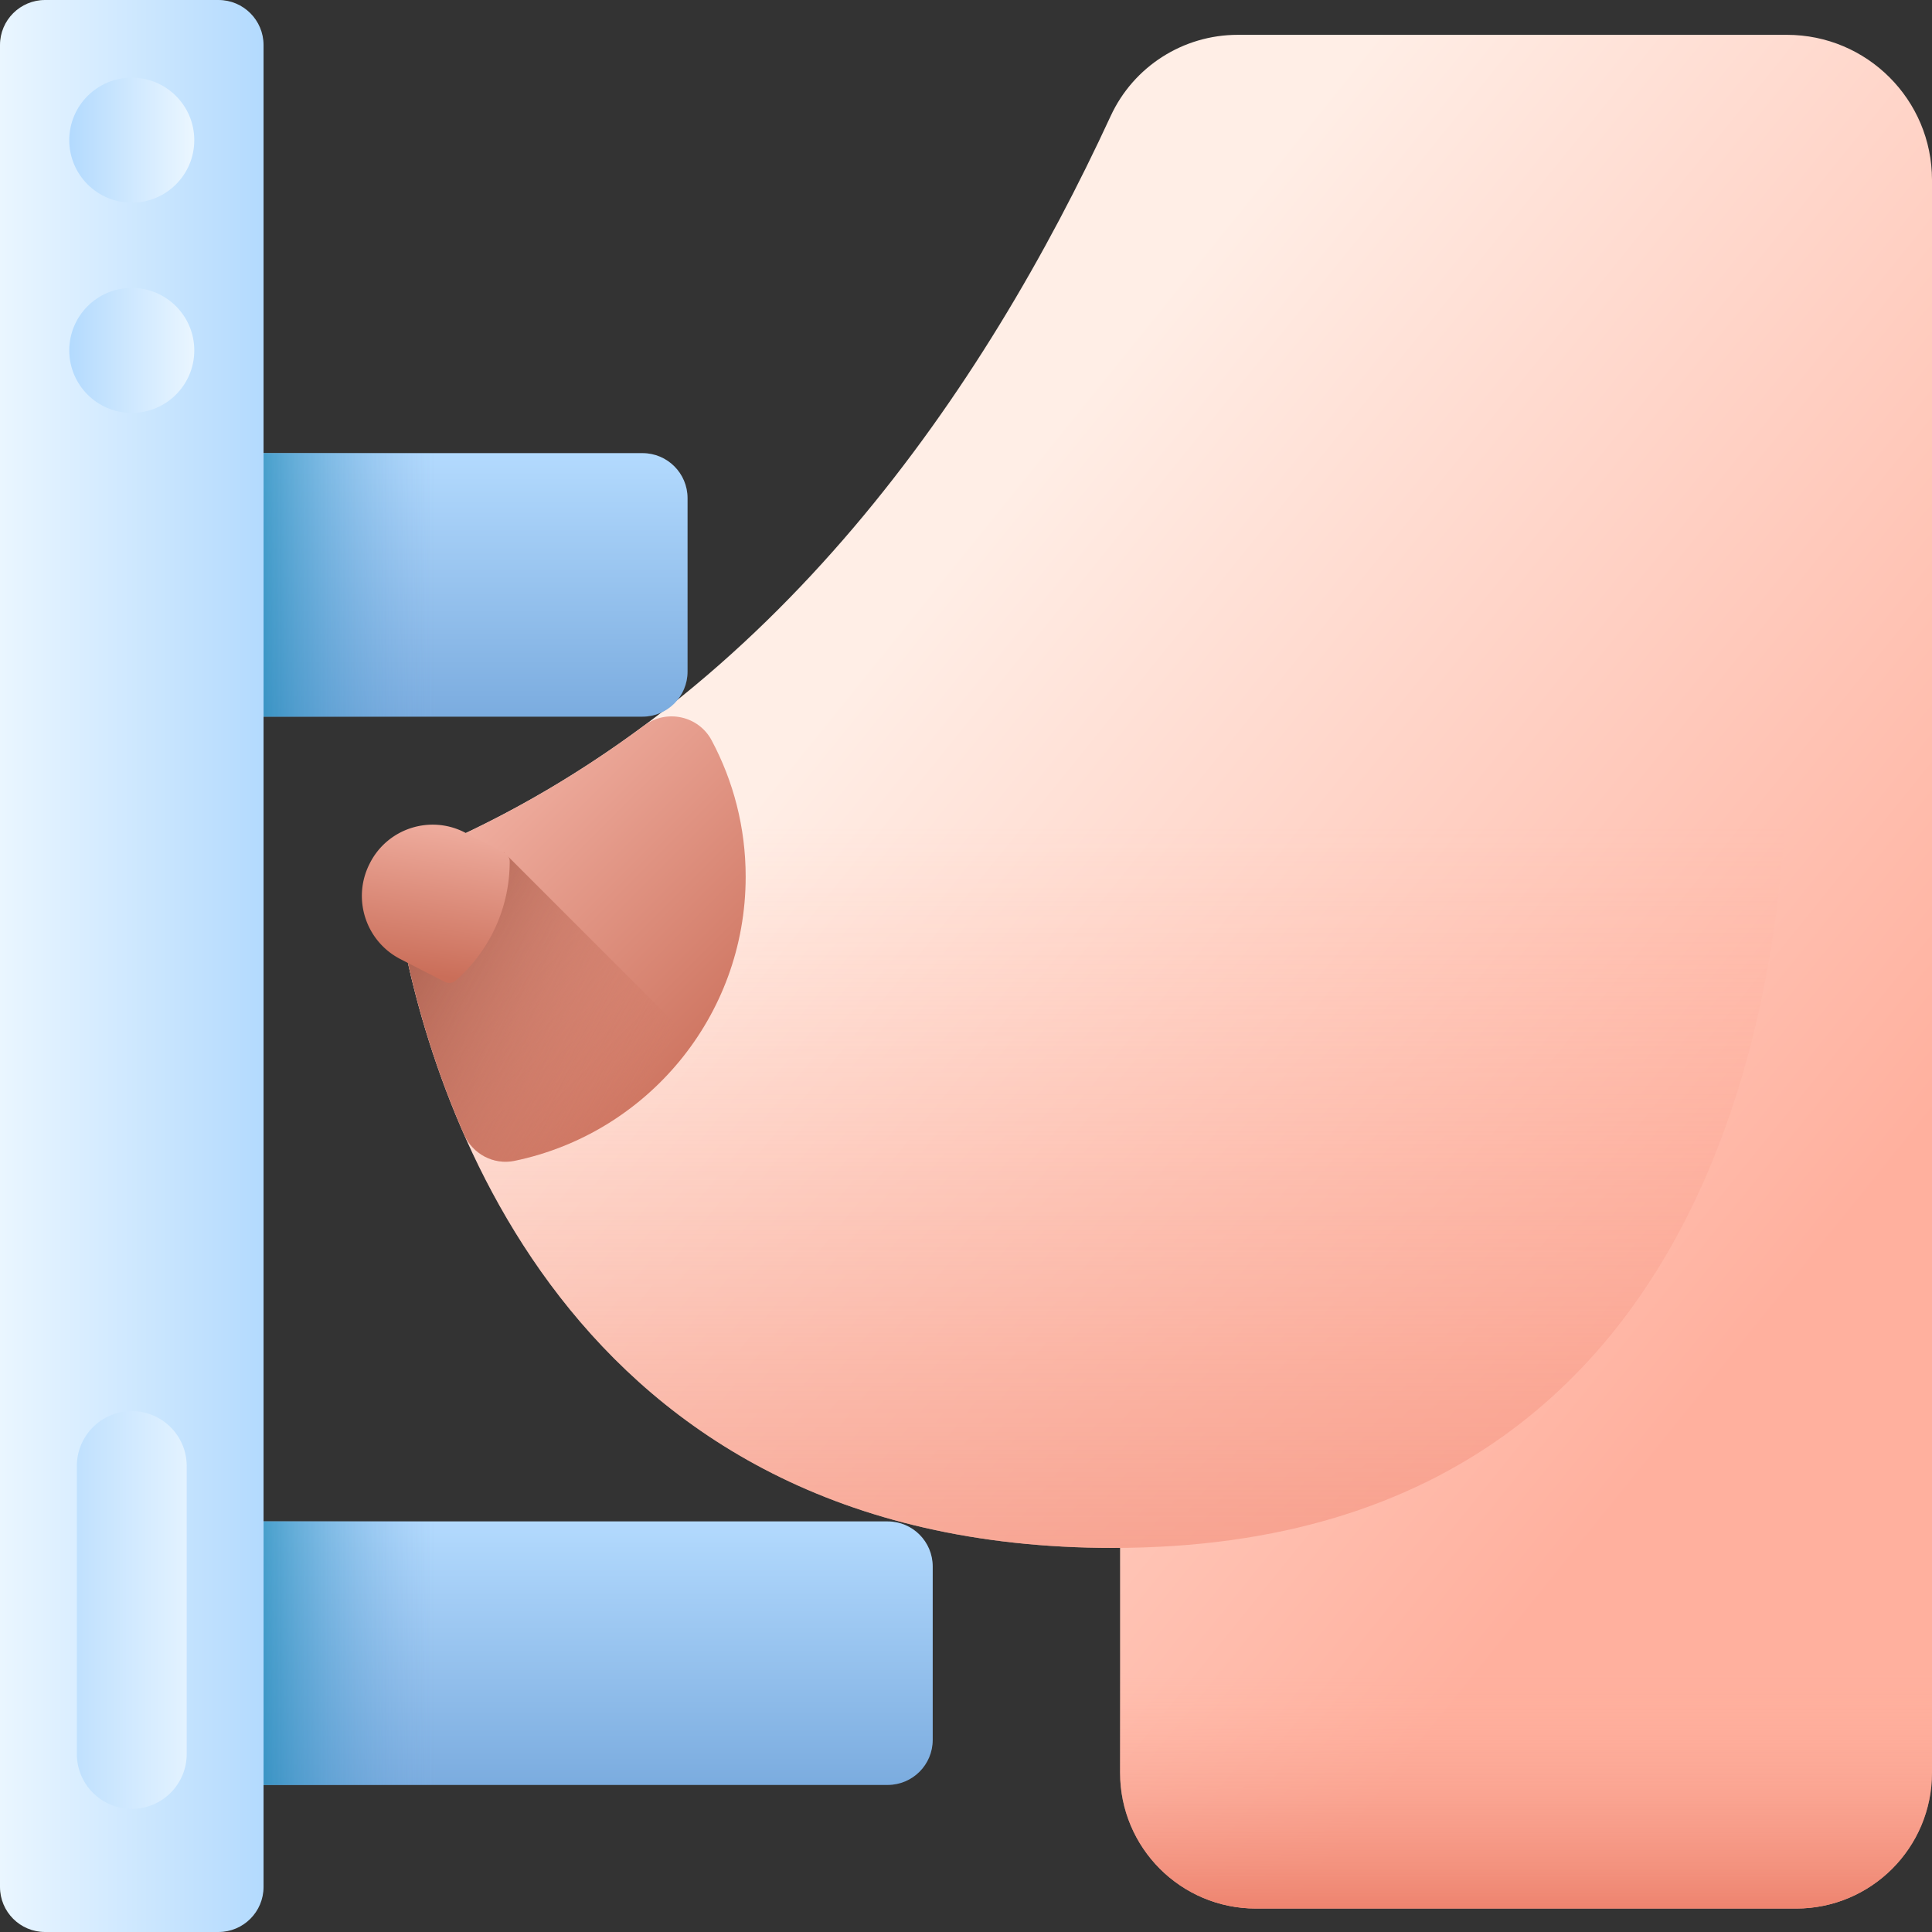 <svg xmlns="http://www.w3.org/2000/svg" version="1.1" xmlns:xlink="http://www.w3.org/1999/xlink" width="512" height="512" x="0" y="0" viewBox="0 0 510 510" style="enable-background:new 0 0 512 512" xml:space="preserve" class=""><rect x="0" y="0" width="510" height="510" fill="#333333" stroke="none"/><g><linearGradient id="f" x1="257.089" x2="486.579" y1="139.517" y2="324.72" gradientUnits="userSpaceOnUse"><stop offset="0" stop-color="#ffeee6"></stop><stop offset="1" stop-color="#ffb09e"></stop></linearGradient><linearGradient id="a"><stop offset="0" stop-color="#ffb09e" stop-opacity="0"></stop><stop offset="1" stop-color="#ec806b"></stop></linearGradient><linearGradient xlink:href="#a" id="g" x1="402.835" x2="402.835" y1="441.226" y2="506.389" gradientUnits="userSpaceOnUse"></linearGradient><linearGradient xlink:href="#a" id="h" x1="288.469" x2="288.469" y1="218.393" y2="520.817" gradientUnits="userSpaceOnUse"></linearGradient><linearGradient id="b"><stop offset="0" stop-color="#f1b0a2"></stop><stop offset="1" stop-color="#ca6e59"></stop></linearGradient><linearGradient xlink:href="#b" id="i" x1="120.884" x2="193.728" y1="213.374" y2="286.217" gradientUnits="userSpaceOnUse"></linearGradient><linearGradient id="j" x1="171.141" x2="82.141" y1="286.644" y2="239.644" gradientUnits="userSpaceOnUse"><stop offset="0" stop-color="#ca6e59" stop-opacity="0"></stop><stop offset="1" stop-color="#883f2e"></stop></linearGradient><linearGradient xlink:href="#b" id="k" x1="117.385" x2="111.719" y1="215.484" y2="257.15" gradientUnits="userSpaceOnUse"></linearGradient><linearGradient id="c"><stop offset="0" stop-color="#b3dafe"></stop><stop offset="1" stop-color="#7bacdf"></stop></linearGradient><linearGradient xlink:href="#c" id="l" x1="223.898" x2="293.469" y1="402.178" y2="402.178" gradientTransform="rotate(90 173.785 351.5)" gradientUnits="userSpaceOnUse"></linearGradient><linearGradient id="d"><stop offset="0" stop-color="#7bacdf" stop-opacity="0"></stop><stop offset="1" stop-color="#0681af"></stop></linearGradient><linearGradient xlink:href="#d" id="m" x1="115" x2="53.967" y1="436.395" y2="436.395" gradientUnits="userSpaceOnUse"></linearGradient><linearGradient xlink:href="#c" id="n" x1="-58.102" x2="11.469" y1="434.535" y2="434.535" gradientTransform="rotate(90 173.785 351.5)" gradientUnits="userSpaceOnUse"></linearGradient><linearGradient xlink:href="#d" id="o" x1="115" x2="53.967" y1="154.395" y2="154.395" gradientUnits="userSpaceOnUse"></linearGradient><linearGradient id="e"><stop offset="0" stop-color="#eaf6ff"></stop><stop offset="1" stop-color="#b3dafe"></stop></linearGradient><linearGradient xlink:href="#e" id="p" x1="0" x2="69.57" y1="255" y2="255" gradientUnits="userSpaceOnUse"></linearGradient><linearGradient xlink:href="#e" id="q" x1="50.5" x2="18.309" y1="37" y2="37" gradientUnits="userSpaceOnUse"></linearGradient><linearGradient xlink:href="#e" id="r" x1="51.5" x2="17.966" y1="92.5" y2="92.5" gradientUnits="userSpaceOnUse"></linearGradient><linearGradient xlink:href="#e" id="s" x1="55.5" x2="9.432" y1="425" y2="425" gradientUnits="userSpaceOnUse"></linearGradient><path fill="url(#f)" d="M471.703 9.195h-144.97c-14.403 0-27.503 8.353-33.541 21.429-33.369 72.253-88.55 153.157-176.584 192.203-8.003 3.55-12.6 12.01-11.084 20.639 7.69 43.48 42.24 165.147 188.325 165.147.615 0 1.212-.018 1.822-.022v59.357c0 19.803 16.054 35.857 35.857 35.857h142.611c19.806 0 35.862-16.056 35.862-35.862V47.493C510 26.342 492.854 9.195 471.703 9.195z" opacity="1" data-original="url(#f)" class=""></path><path fill="url(#g)" d="M295.67 412.554v55.394c0 19.803 16.053 35.857 35.857 35.857h142.615c19.803 0 35.857-16.054 35.857-35.857v-55.394z" opacity="1" data-original="url(#g)"></path><path fill="url(#h)" d="M471.703 9.195v186.483c0 27.559 0 212.935-177.855 212.935-146.084 0-180.635-121.667-188.325-165.147-1.516-8.628 3.081-17.089 11.084-20.639 88.033-39.045 143.214-119.948 176.573-192.2 6.038-13.078 19.139-21.433 33.543-21.433h144.98z" opacity="1" data-original="url(#h)" class=""></path><path fill="url(#i)" d="M122.518 299.504c2.259 5.125 7.8 8.066 13.285 6.933 34.841-7.198 61.036-38.034 61.036-75.008 0-13.015-3.253-25.266-8.983-35.996-3.461-6.482-11.891-8.316-17.79-3.935-16.384 12.166-34.254 22.831-53.732 31.445-7.883 3.486-12.315 11.962-10.815 20.451 2.347 13.28 7.206 33.893 16.999 56.11z" opacity="1" data-original="url(#i)"></path><path fill="url(#j)" d="M135.803 306.437c19.533-4.035 36.345-15.502 47.351-31.313l-50.042-50.043h-20.398c-5.561 4.175-8.444 11.234-7.194 18.312 2.346 13.281 7.206 33.894 16.999 56.11 2.258 5.125 7.8 8.067 13.284 6.934z" opacity="1" data-original="url(#j)"></path><path fill="url(#k)" d="m133.112 225.081-10.445-5.347c-9.193-4.706-20.46-1.01-25.079 8.228l-.08.16c-4.6 9.201-.929 20.389 8.227 25.077l11.663 5.97c.948.485 2.109.372 2.909-.331 8.729-7.664 14.244-18.901 14.244-31.43v-.016a2.62 2.62 0 0 0-1.439-2.311z" opacity="1" data-original="url(#k)"></path><path fill="url(#l)" d="M0 459.289v-45.781c0-6.569 5.325-11.894 11.894-11.894H234.32c6.569 0 11.894 5.325 11.894 11.894v45.781c0 6.569-5.325 11.895-11.894 11.895H11.894C5.325 471.184 0 465.858 0 459.289z" opacity="1" data-original="url(#l)"></path><path fill="url(#m)" d="M140 401.61v69.57H11.89C5.33 471.18 0 465.86 0 459.29v-45.78c0-6.57 5.33-11.9 11.89-11.9z" opacity="1" data-original="url(#m)"></path><path fill="url(#n)" d="M0 177.289v-45.781c0-6.569 5.325-11.894 11.894-11.894h157.711c6.569 0 11.894 5.325 11.894 11.894v45.781c0 6.569-5.325 11.894-11.894 11.894H11.894C5.325 189.184 0 183.858 0 177.289z" opacity="1" data-original="url(#n)"></path><path fill="url(#o)" d="M140 119.61v69.57H11.89C5.33 189.18 0 183.86 0 177.29v-45.78c0-6.57 5.33-11.9 11.89-11.9z" opacity="1" data-original="url(#o)"></path><path fill="url(#p)" d="M57.676 510H11.894C5.325 510 0 504.675 0 498.106V11.894C0 5.325 5.325 0 11.894 0h45.781c6.57 0 11.895 5.325 11.895 11.894v486.211c0 6.57-5.325 11.895-11.894 11.895z" opacity="1" data-original="url(#p)"></path><circle cx="34.785" cy="37" r="16.5" fill="url(#q)" opacity="1" data-original="url(#q)"></circle><circle cx="34.785" cy="92.5" r="16.5" fill="url(#r)" opacity="1" data-original="url(#r)"></circle><path fill="url(#s)" d="M34.785 477.5c-8.008 0-14.5-6.492-14.5-14.5v-76c0-8.008 6.492-14.5 14.5-14.5s14.5 6.492 14.5 14.5v76c0 8.008-6.492 14.5-14.5 14.5z" opacity="1" data-original="url(#s)"></path></g></svg>